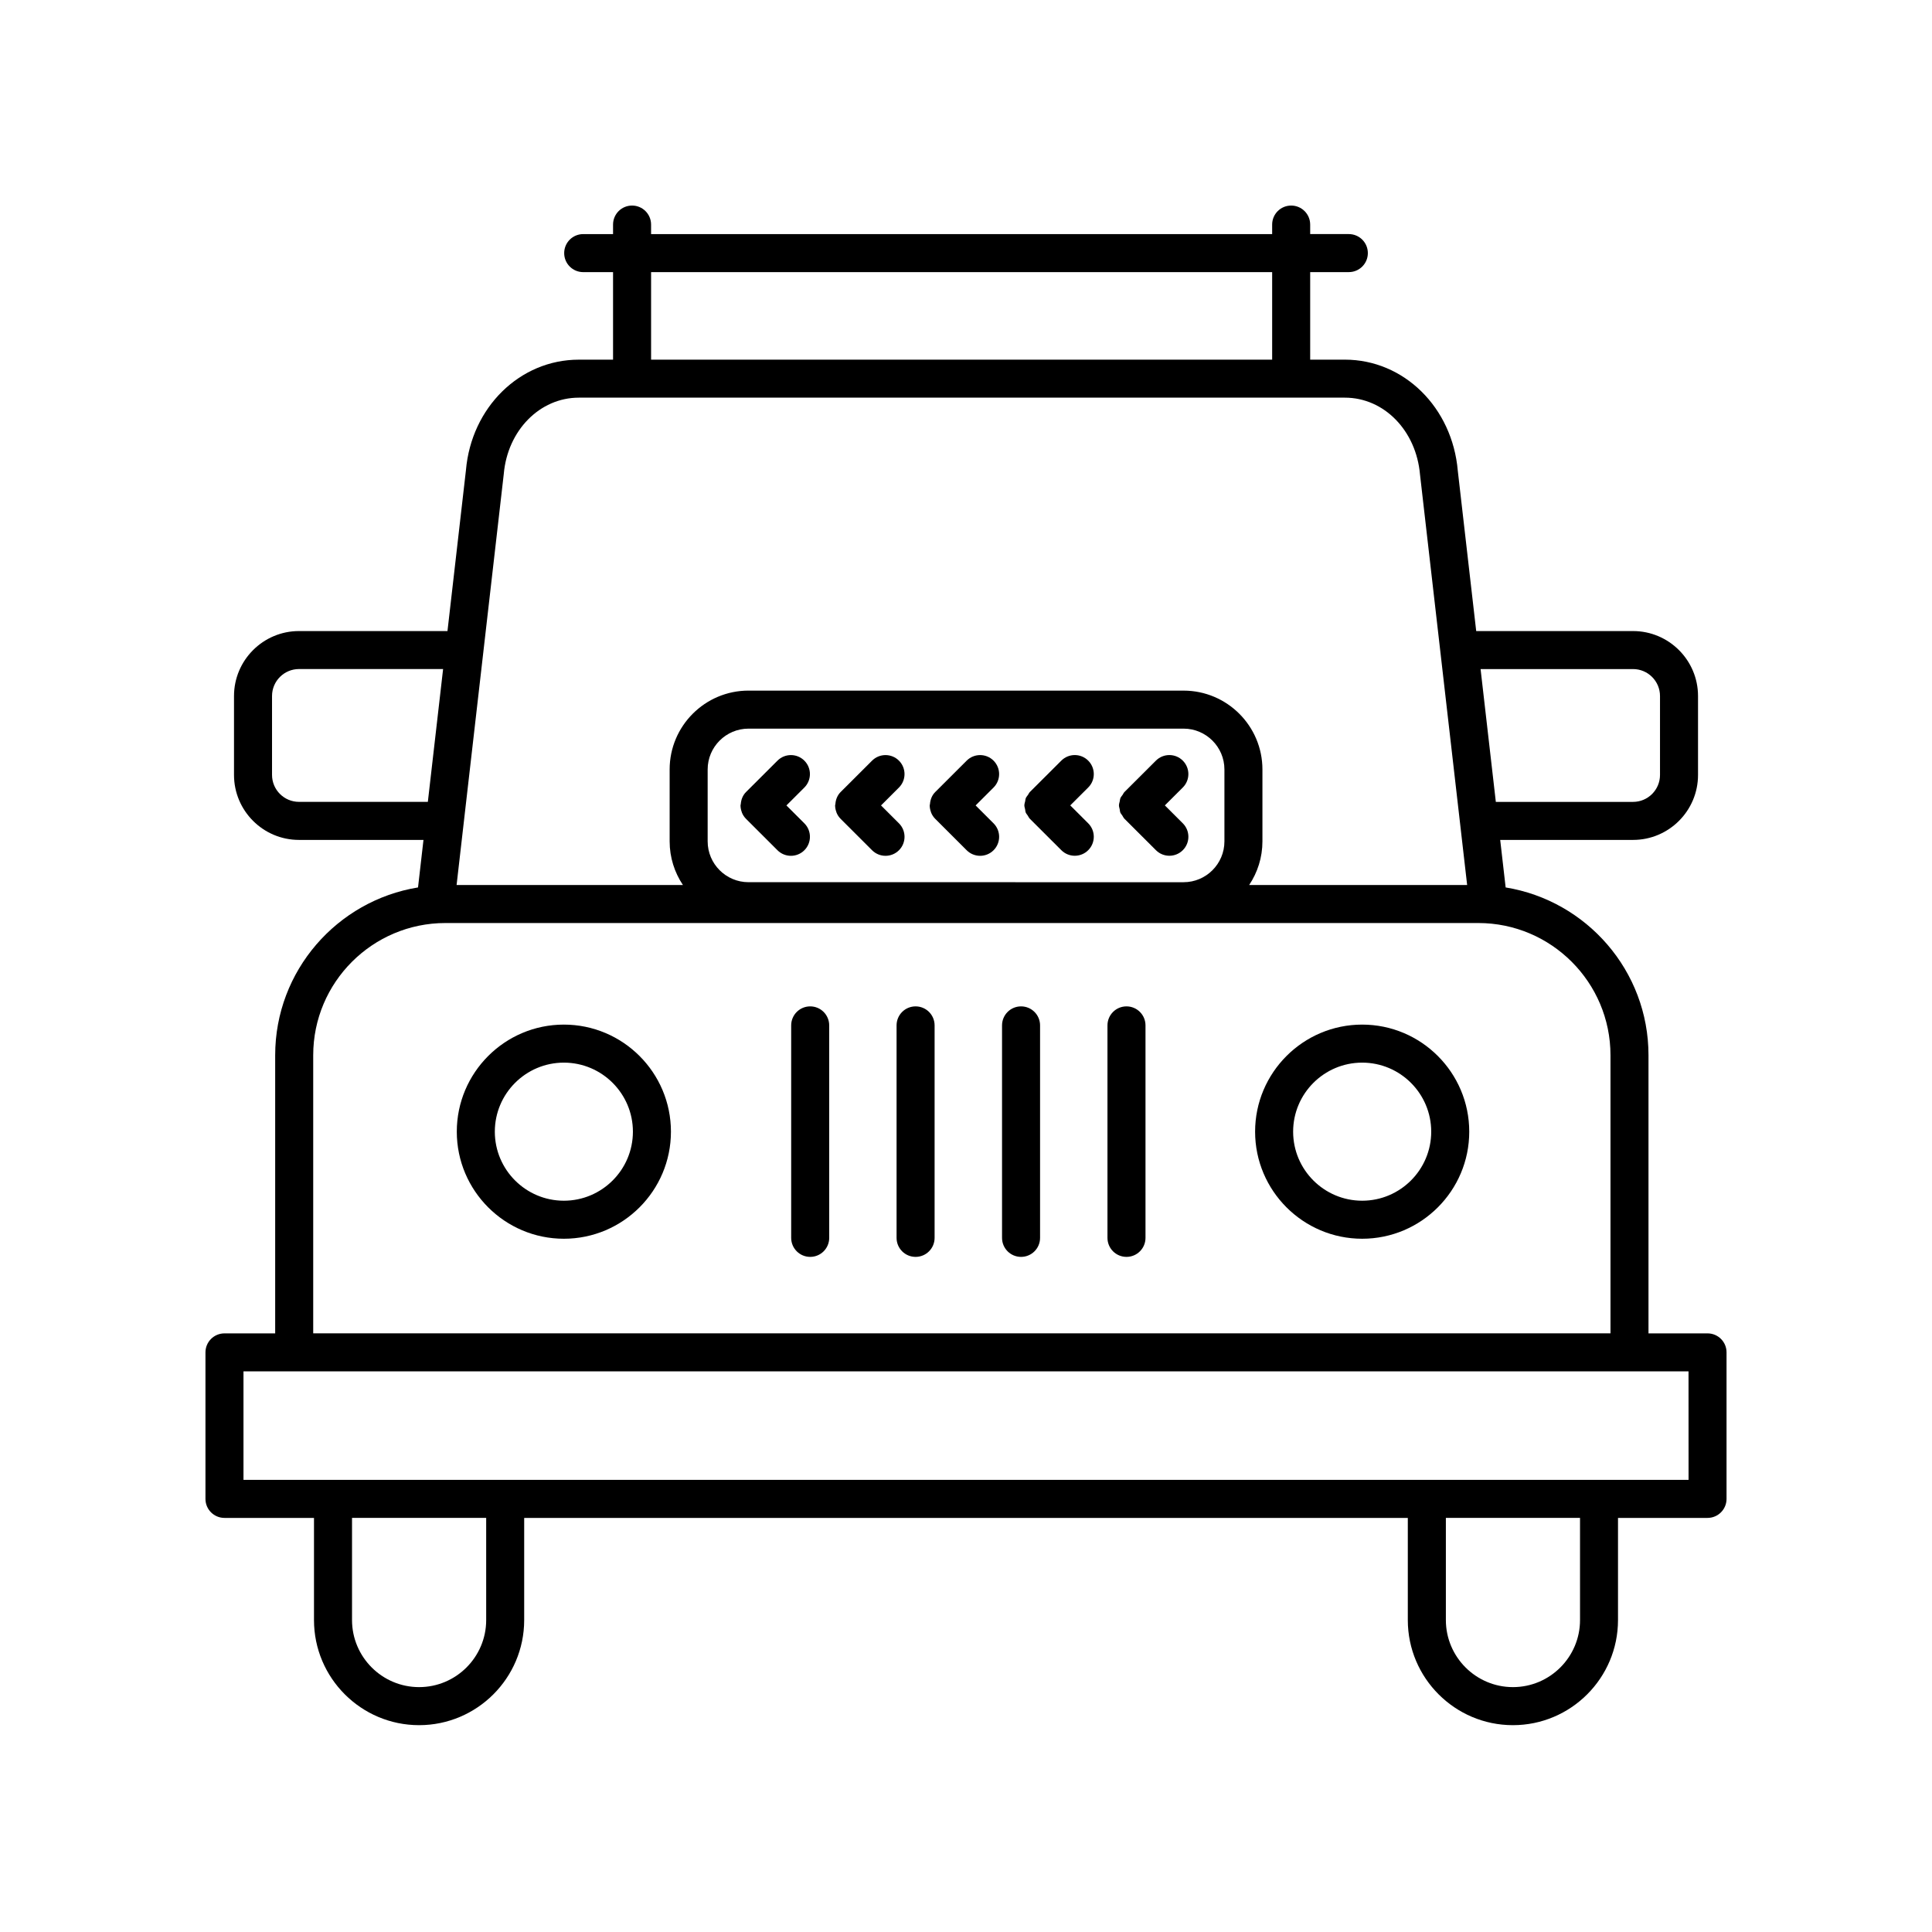 <?xml version="1.0" encoding="UTF-8"?>
<!-- The Best Svg Icon site in the world: iconSvg.co, Visit us! https://iconsvg.co -->
<svg fill="#000000" width="800px" height="800px" version="1.1" viewBox="144 144 512 512" xmlns="http://www.w3.org/2000/svg">
 <g>
  <path d="m596.52 497.36h-15.652v-73.707c0-22.398-16.426-40.984-37.855-44.473l-1.445-12.594h35.207c9.496 0 17.219-7.723 17.219-17.219v-20.91c0-9.496-7.723-17.219-17.219-17.219l-41.566-0.004-4.879-42.484c-1.441-16.781-14.301-29.438-29.918-29.438h-9.199v-23.199h10.242c2.785 0 5.039-2.254 5.039-5.039 0-2.785-2.254-5.039-5.039-5.039h-10.242v-2.519c0-2.785-2.254-5.039-5.039-5.039-2.785 0-5.039 2.254-5.039 5.039v2.523h-164.59v-2.523c0-2.785-2.254-5.039-5.039-5.039s-5.039 2.254-5.039 5.039v2.523h-7.91c-2.785 0-5.039 2.254-5.039 5.039 0 2.785 2.254 5.039 5.039 5.039h7.91v23.199h-9.082c-15.617 0-28.477 12.652-29.902 29.293l-4.894 42.629h-39.352c-9.496 0-17.219 7.723-17.219 17.219v20.91c0 9.496 7.723 17.219 17.219 17.219h32.992l-1.445 12.594c-21.43 3.488-37.855 22.074-37.855 44.473v73.707h-13.438c-2.785 0-5.039 2.254-5.039 5.039v38.824c0 2.785 2.254 5.039 5.039 5.039h23.723v27.074c0 15.355 12.496 27.852 27.852 27.852 15.355 0 27.852-12.496 27.852-27.852v-27.074h234.17v27.074c0 15.355 12.496 27.852 27.852 27.852 15.355 0 27.852-12.496 27.852-27.852v-27.074h23.723c2.785 0 5.039-2.254 5.039-5.039v-38.824c0.008-2.785-2.246-5.039-5.027-5.039zm-19.746-176.05c3.941 0 7.144 3.203 7.144 7.144v20.91c0 3.941-3.203 7.144-7.144 7.144h-36.363l-4.043-35.199zm-260.23-105.2h164.59v23.199h-164.59zm-39.039 53.5c0.992-11.531 9.539-20.227 19.883-20.227h203.03c10.344 0 18.887 8.695 19.898 20.367l12.492 108.78-57.766 0.004c2.215-3.316 3.516-7.289 3.516-11.566v-19.051c0-11.523-9.379-20.895-20.898-20.895l-115.3-0.004c-11.523 0-20.898 9.371-20.898 20.895v19.051c0 4.277 1.301 8.25 3.516 11.566l-59.977 0.004zm190.98 78.309v19.051c0 5.969-4.856 10.824-10.824 10.824l-115.3-0.004c-5.969 0-10.824-4.856-10.824-10.824v-19.051c0-5.969 4.856-10.82 10.824-10.82h115.3c5.969 0.004 10.824 4.856 10.824 10.824zm-245.25 8.582c-3.941 0-7.144-3.203-7.144-7.144v-20.91c0-3.941 3.203-7.144 7.144-7.144h38.191l-4.043 35.199zm3.769 67.145c0-19.32 15.715-35.035 35.035-35.035h273.72c19.32 0 35.035 15.715 35.035 35.035v73.707h-343.79zm45.84 149.68c0 9.801-7.977 17.777-17.777 17.777-9.801 0-17.777-7.977-17.777-17.777v-27.074h35.551zm289.88 0c0 9.801-7.977 17.777-17.777 17.777s-17.777-7.977-17.777-17.777v-27.074h35.551zm28.762-37.152h-382.96v-28.746h382.95z"/>
  <path d="m293.43 415.53c-15.645 0-28.375 12.727-28.375 28.375 0 15.645 12.727 28.375 28.375 28.375 15.645 0 28.375-12.727 28.375-28.375 0-15.648-12.73-28.375-28.375-28.375zm0 46.672c-10.09 0-18.297-8.207-18.297-18.297s8.207-18.297 18.297-18.297c10.09 0 18.297 8.207 18.297 18.297s-8.207 18.297-18.297 18.297z"/>
  <path d="m504.99 415.53c-15.645 0-28.375 12.727-28.375 28.375 0 15.645 12.727 28.375 28.375 28.375 15.645 0 28.375-12.727 28.375-28.375-0.004-15.648-12.73-28.375-28.375-28.375zm0 46.672c-10.09 0-18.297-8.207-18.297-18.297s8.207-18.297 18.297-18.297c10.09 0 18.297 8.207 18.297 18.297s-8.207 18.297-18.297 18.297z"/>
  <path d="m358.71 410.7c-2.785 0-5.039 2.254-5.039 5.039v56.309c0 2.785 2.254 5.039 5.039 5.039 2.785 0 5.039-2.254 5.039-5.039l-0.004-56.309c0-2.785-2.25-5.039-5.035-5.039z"/>
  <path d="m386.64 410.7c-2.785 0-5.039 2.254-5.039 5.039v56.309c0 2.785 2.254 5.039 5.039 5.039 2.785 0 5.039-2.254 5.039-5.039v-56.309c0-2.785-2.254-5.039-5.039-5.039z"/>
  <path d="m414.59 410.7c-2.785 0-5.039 2.254-5.039 5.039v56.309c0 2.785 2.254 5.039 5.039 5.039 2.785 0 5.039-2.254 5.039-5.039v-56.309c0-2.785-2.254-5.039-5.039-5.039z"/>
  <path d="m442.53 410.7c-2.785 0-5.039 2.254-5.039 5.039v56.309c0 2.785 2.254 5.039 5.039 5.039s5.039-2.254 5.039-5.039v-56.309c0-2.785-2.254-5.039-5.039-5.039z"/>
  <path d="m352.41 357.45 4.746-4.738c1.973-1.969 1.973-5.156 0.012-7.125-1.969-1.977-5.164-1.969-7.125-0.012l-8.316 8.301c-0.004 0.004-0.012 0.004-0.016 0.012-0.883 0.883-1.305 2.019-1.395 3.176-0.012 0.129-0.074 0.254-0.074 0.383 0 0.613 0.129 1.219 0.348 1.801 0.012 0.031 0.004 0.066 0.02 0.094 0.246 0.609 0.613 1.184 1.109 1.676l8.32 8.309c0.984 0.98 2.273 1.473 3.562 1.473 1.289 0 2.582-0.492 3.566-1.477 1.965-1.969 1.965-5.16-0.004-7.129z"/>
  <path d="m377.48 357.45 4.746-4.738c1.973-1.969 1.973-5.156 0.012-7.125-1.969-1.977-5.164-1.969-7.125-0.012l-8.316 8.301c-0.004 0.004-0.012 0.004-0.016 0.012-0.883 0.883-1.305 2.019-1.395 3.176-0.012 0.129-0.074 0.254-0.074 0.383 0 0.613 0.129 1.219 0.348 1.801 0.012 0.031 0.004 0.066 0.02 0.094 0.246 0.609 0.613 1.184 1.109 1.676l8.32 8.309c0.984 0.98 2.273 1.473 3.562 1.473s2.582-0.492 3.566-1.477c1.965-1.969 1.965-5.16-0.004-7.129z"/>
  <path d="m402.55 357.45 4.746-4.738c1.973-1.969 1.973-5.156 0.012-7.125-1.969-1.977-5.164-1.969-7.125-0.012l-8.316 8.301c-0.004 0.004-0.012 0.004-0.016 0.012-0.883 0.883-1.305 2.019-1.395 3.176-0.012 0.129-0.074 0.254-0.074 0.383 0 0.613 0.129 1.219 0.348 1.801 0.012 0.031 0.004 0.066 0.02 0.094 0.246 0.609 0.613 1.184 1.109 1.676l8.32 8.309c0.984 0.98 2.273 1.473 3.562 1.473 1.289 0 2.582-0.492 3.566-1.477 1.965-1.969 1.965-5.16-0.004-7.129z"/>
  <path d="m432.39 345.58c-1.969-1.977-5.156-1.969-7.125-0.012l-8.324 8.305-0.008 0.008c-0.223 0.223-0.328 0.5-0.496 0.75-0.207 0.305-0.469 0.582-0.605 0.914-0.102 0.254-0.098 0.531-0.156 0.797-0.082 0.367-0.211 0.723-0.211 1.094 0 0.348 0.125 0.676 0.195 1.02 0.062 0.293 0.059 0.598 0.172 0.879 0.117 0.285 0.352 0.52 0.52 0.785 0.191 0.297 0.324 0.617 0.582 0.875l0.008 0.008 8.324 8.309c0.98 0.98 2.269 1.473 3.559 1.473 1.289 0 2.582-0.492 3.566-1.48 1.965-1.969 1.965-5.156-0.012-7.125l-4.75-4.742 4.75-4.738c1.977-1.953 1.977-5.148 0.012-7.117z"/>
  <path d="m457.46 345.58c-1.969-1.977-5.156-1.969-7.125-0.012l-8.324 8.305-0.004 0.004-0.004 0.004c-0.223 0.223-0.328 0.5-0.496 0.75-0.207 0.305-0.469 0.582-0.605 0.914-0.102 0.254-0.098 0.531-0.156 0.797-0.082 0.367-0.211 0.723-0.211 1.094 0 0.348 0.125 0.676 0.195 1.02 0.062 0.293 0.059 0.598 0.172 0.879 0.117 0.285 0.352 0.52 0.52 0.785 0.191 0.297 0.324 0.617 0.582 0.875l0.004 0.004 0.004 0.004 8.324 8.309c0.98 0.98 2.269 1.473 3.559 1.473 1.289 0 2.582-0.492 3.566-1.48 1.965-1.969 1.965-5.156-0.012-7.125l-4.75-4.742 4.75-4.738c1.973-1.953 1.973-5.148 0.012-7.117z"/>
 </g>
</svg>